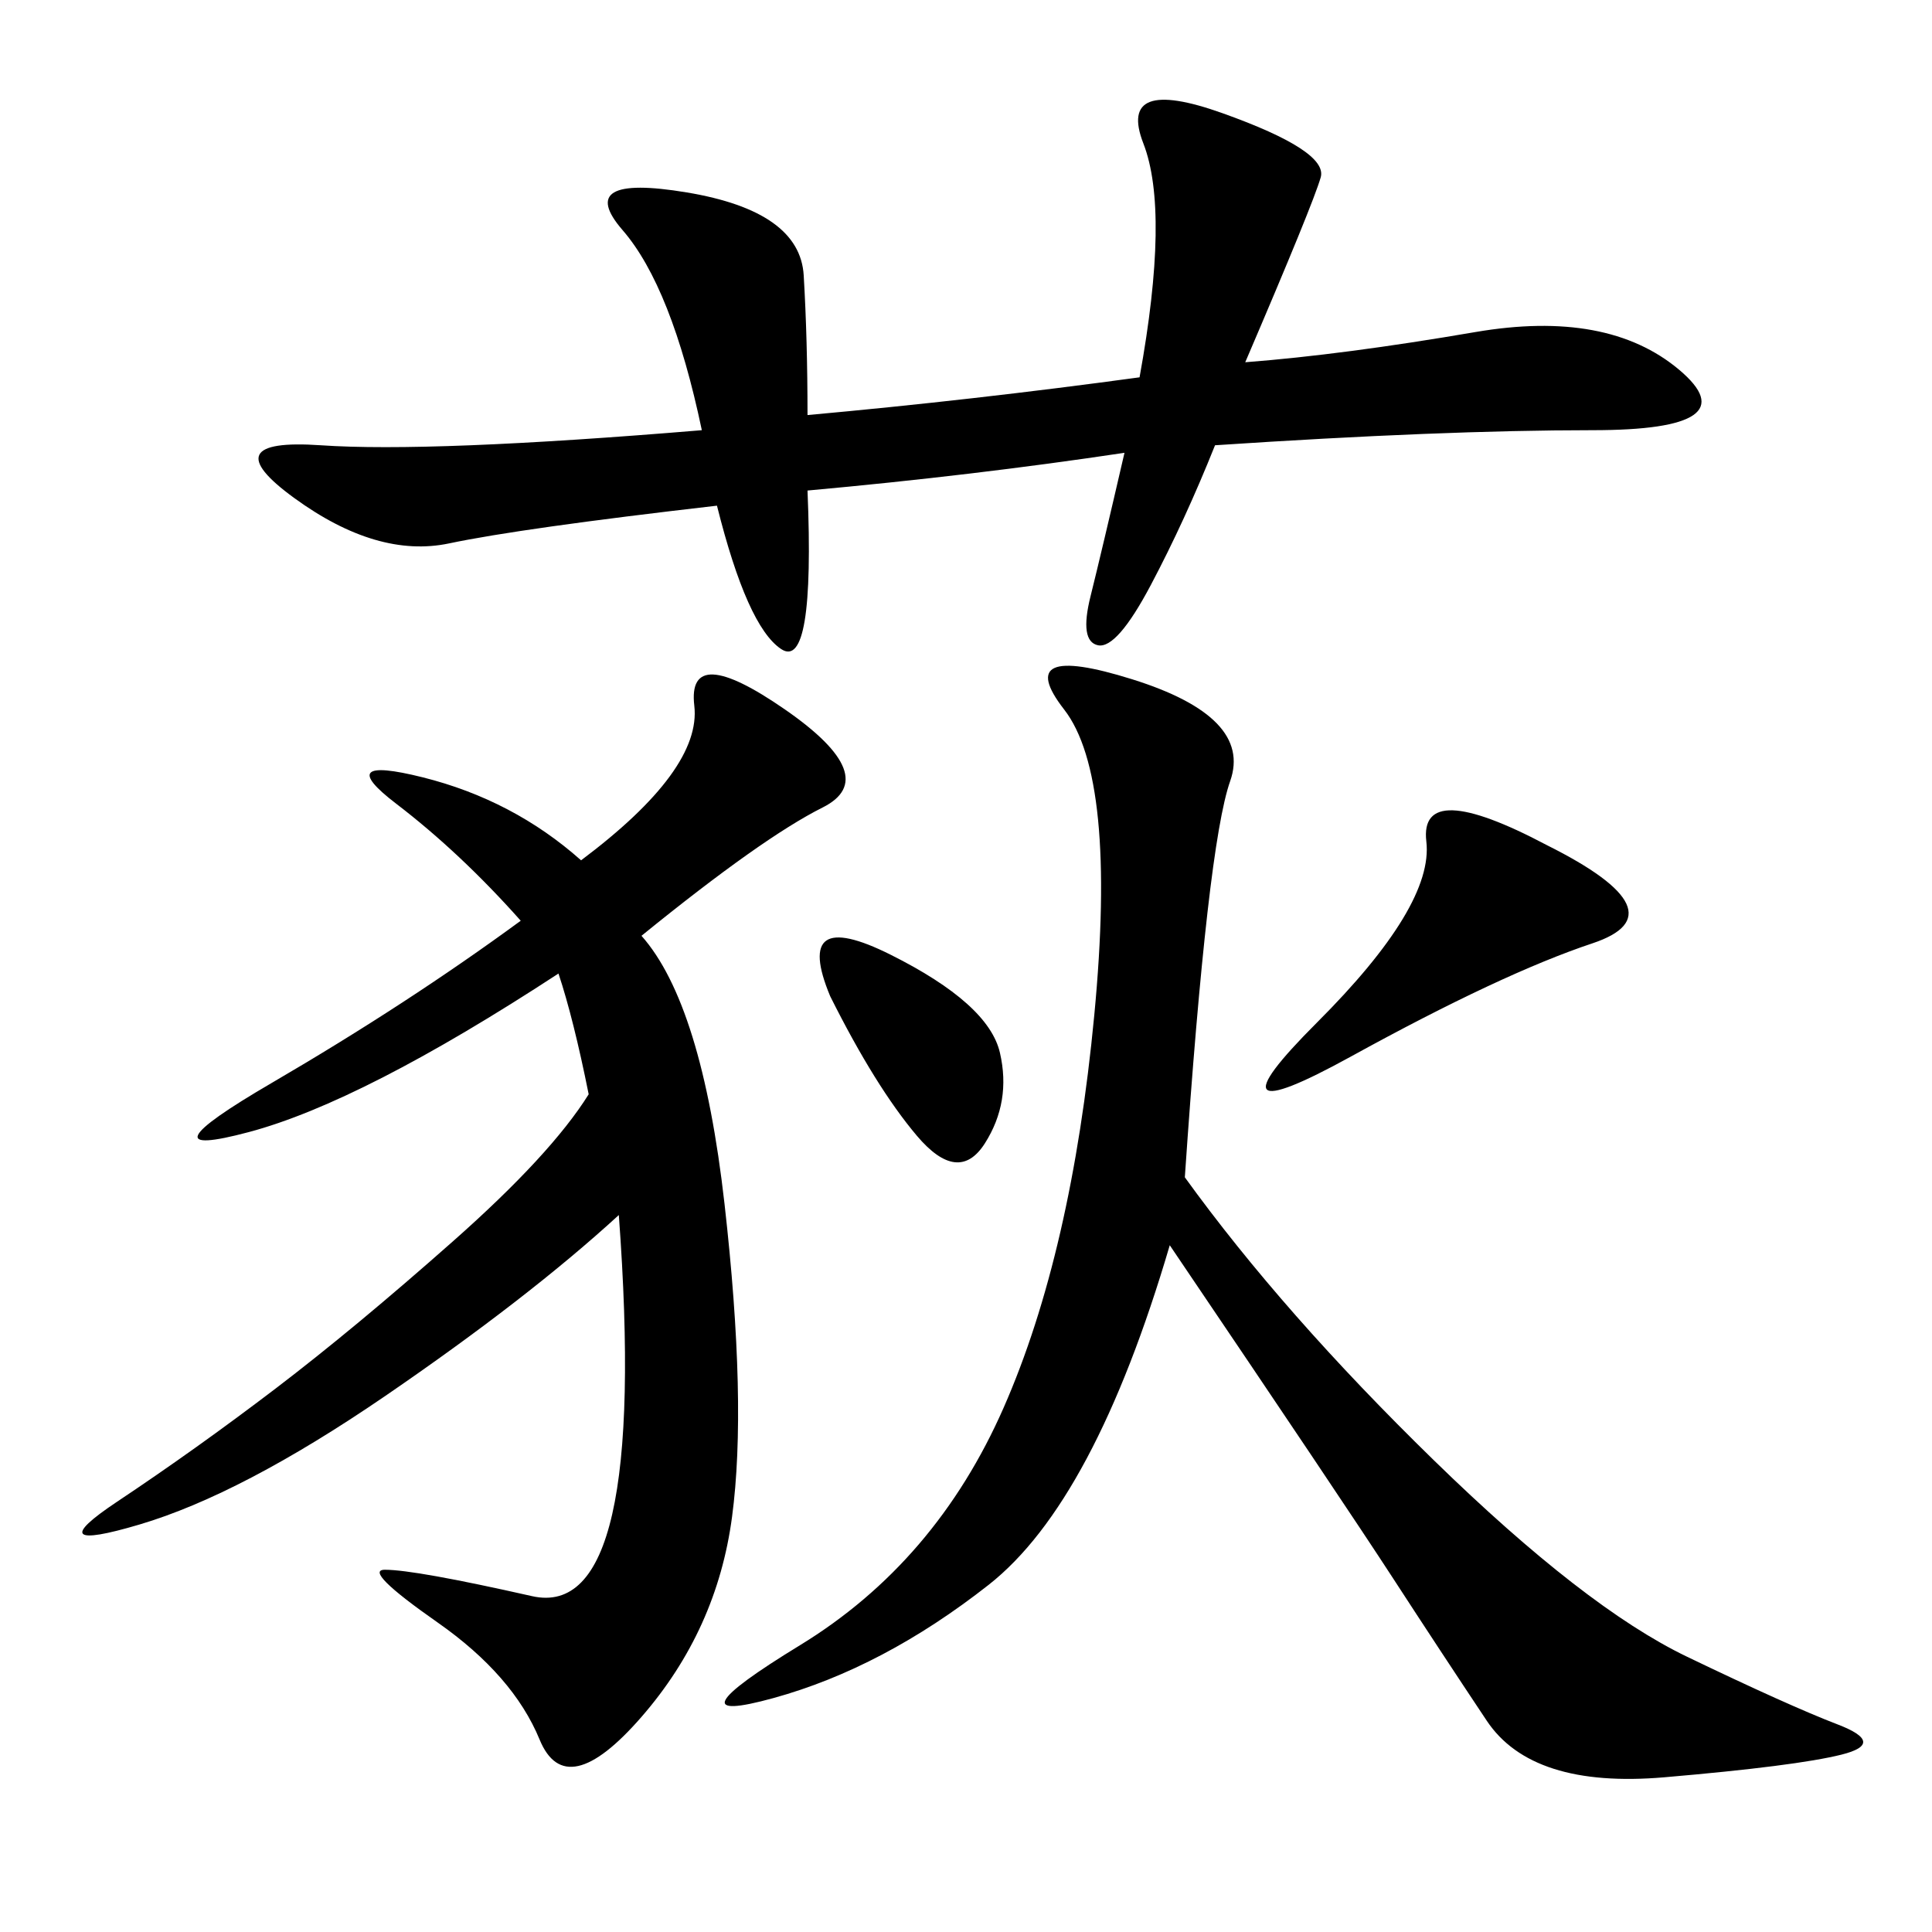 <svg xmlns="http://www.w3.org/2000/svg" xmlns:xlink="http://www.w3.org/1999/xlink" width="300" height="300"><path d="M99.61 145.31Q108.98 155.86 112.50 186.91Q116.02 217.97 113.67 235.55Q111.33 253.13 99.61 266.60Q87.89 280.08 83.79 270.12Q79.69 260.16 67.97 251.95Q56.25 243.75 59.77 243.75L59.77 243.75Q64.45 243.75 82.62 247.85Q100.78 251.95 96.09 188.67L96.09 188.67Q82.03 201.56 59.77 216.80Q37.50 232.03 21.68 236.72Q5.86 241.41 18.16 233.20Q30.47 225 42.77 215.63Q55.08 206.25 70.31 192.77Q85.55 179.30 91.41 169.92L91.41 169.92Q89.06 158.20 86.72 151.17L86.72 151.17Q56.25 171.09 38.67 175.78Q21.09 180.47 42.19 168.16Q63.28 155.86 80.86 142.97L80.86 142.97Q71.48 132.42 61.52 124.80Q51.56 117.19 65.63 120.70Q79.69 124.22 90.23 133.59L90.23 133.59Q108.98 119.53 107.81 109.57Q106.64 99.61 121.88 110.16Q137.11 120.70 127.73 125.39Q118.36 130.08 99.61 145.31L99.61 145.31ZM125.39 64.45Q151.17 62.11 176.95 58.59L176.95 58.59Q181.64 32.81 177.54 22.27Q173.44 11.72 189.84 17.58Q206.25 23.44 205.08 27.54Q203.91 31.64 193.36 56.25L193.36 56.25Q208.59 55.08 229.10 51.56Q249.61 48.05 260.74 57.42Q271.88 66.80 247.27 66.80L247.27 66.80Q223.83 66.80 188.67 69.14L188.67 69.14Q183.98 80.86 178.71 90.82Q173.44 100.78 170.51 100.20Q167.58 99.61 169.34 92.58Q171.09 85.55 174.61 70.31L174.61 70.31Q151.17 73.83 125.39 76.17L125.39 76.17Q126.56 104.30 121.29 100.78Q116.02 97.27 111.33 78.52L111.33 78.52Q80.86 82.03 69.73 84.38Q58.59 86.72 45.70 77.34Q32.81 67.97 49.80 69.14Q66.80 70.31 108.98 66.80L108.98 66.80Q104.30 44.53 96.68 35.74Q89.06 26.95 106.64 29.88Q124.22 32.81 124.80 42.77Q125.39 52.73 125.39 64.45L125.39 64.45ZM183.98 182.81Q199.22 203.91 222.66 226.76Q246.09 249.61 261.91 257.23Q277.73 264.84 285.35 267.77Q292.97 270.70 285.94 272.46Q278.91 274.22 258.40 275.98Q237.89 277.73 230.86 267.19Q223.83 256.64 216.21 244.92Q208.59 233.20 181.64 193.36L181.64 193.36Q169.92 233.20 153.52 246.09Q137.11 258.98 120.12 263.67Q103.13 268.36 124.22 255.47Q145.31 242.58 155.86 218.55Q166.41 194.53 169.92 157.62Q173.44 120.70 165.23 110.16Q157.03 99.61 175.78 105.47Q194.53 111.33 191.02 121.29Q187.50 131.25 183.98 182.81L183.98 182.81ZM240.23 131.25Q261.33 141.80 247.27 146.48Q233.20 151.17 209.77 164.06Q186.33 176.95 204.49 158.79Q222.66 140.63 221.48 130.66Q220.31 120.70 240.23 131.25L240.23 131.25ZM128.91 154.69Q123.05 140.63 138.28 148.24Q153.52 155.86 155.27 163.48Q157.03 171.09 152.93 177.54Q148.83 183.98 142.38 176.37Q135.94 168.75 128.91 154.69L128.91 154.69Z"/></svg>